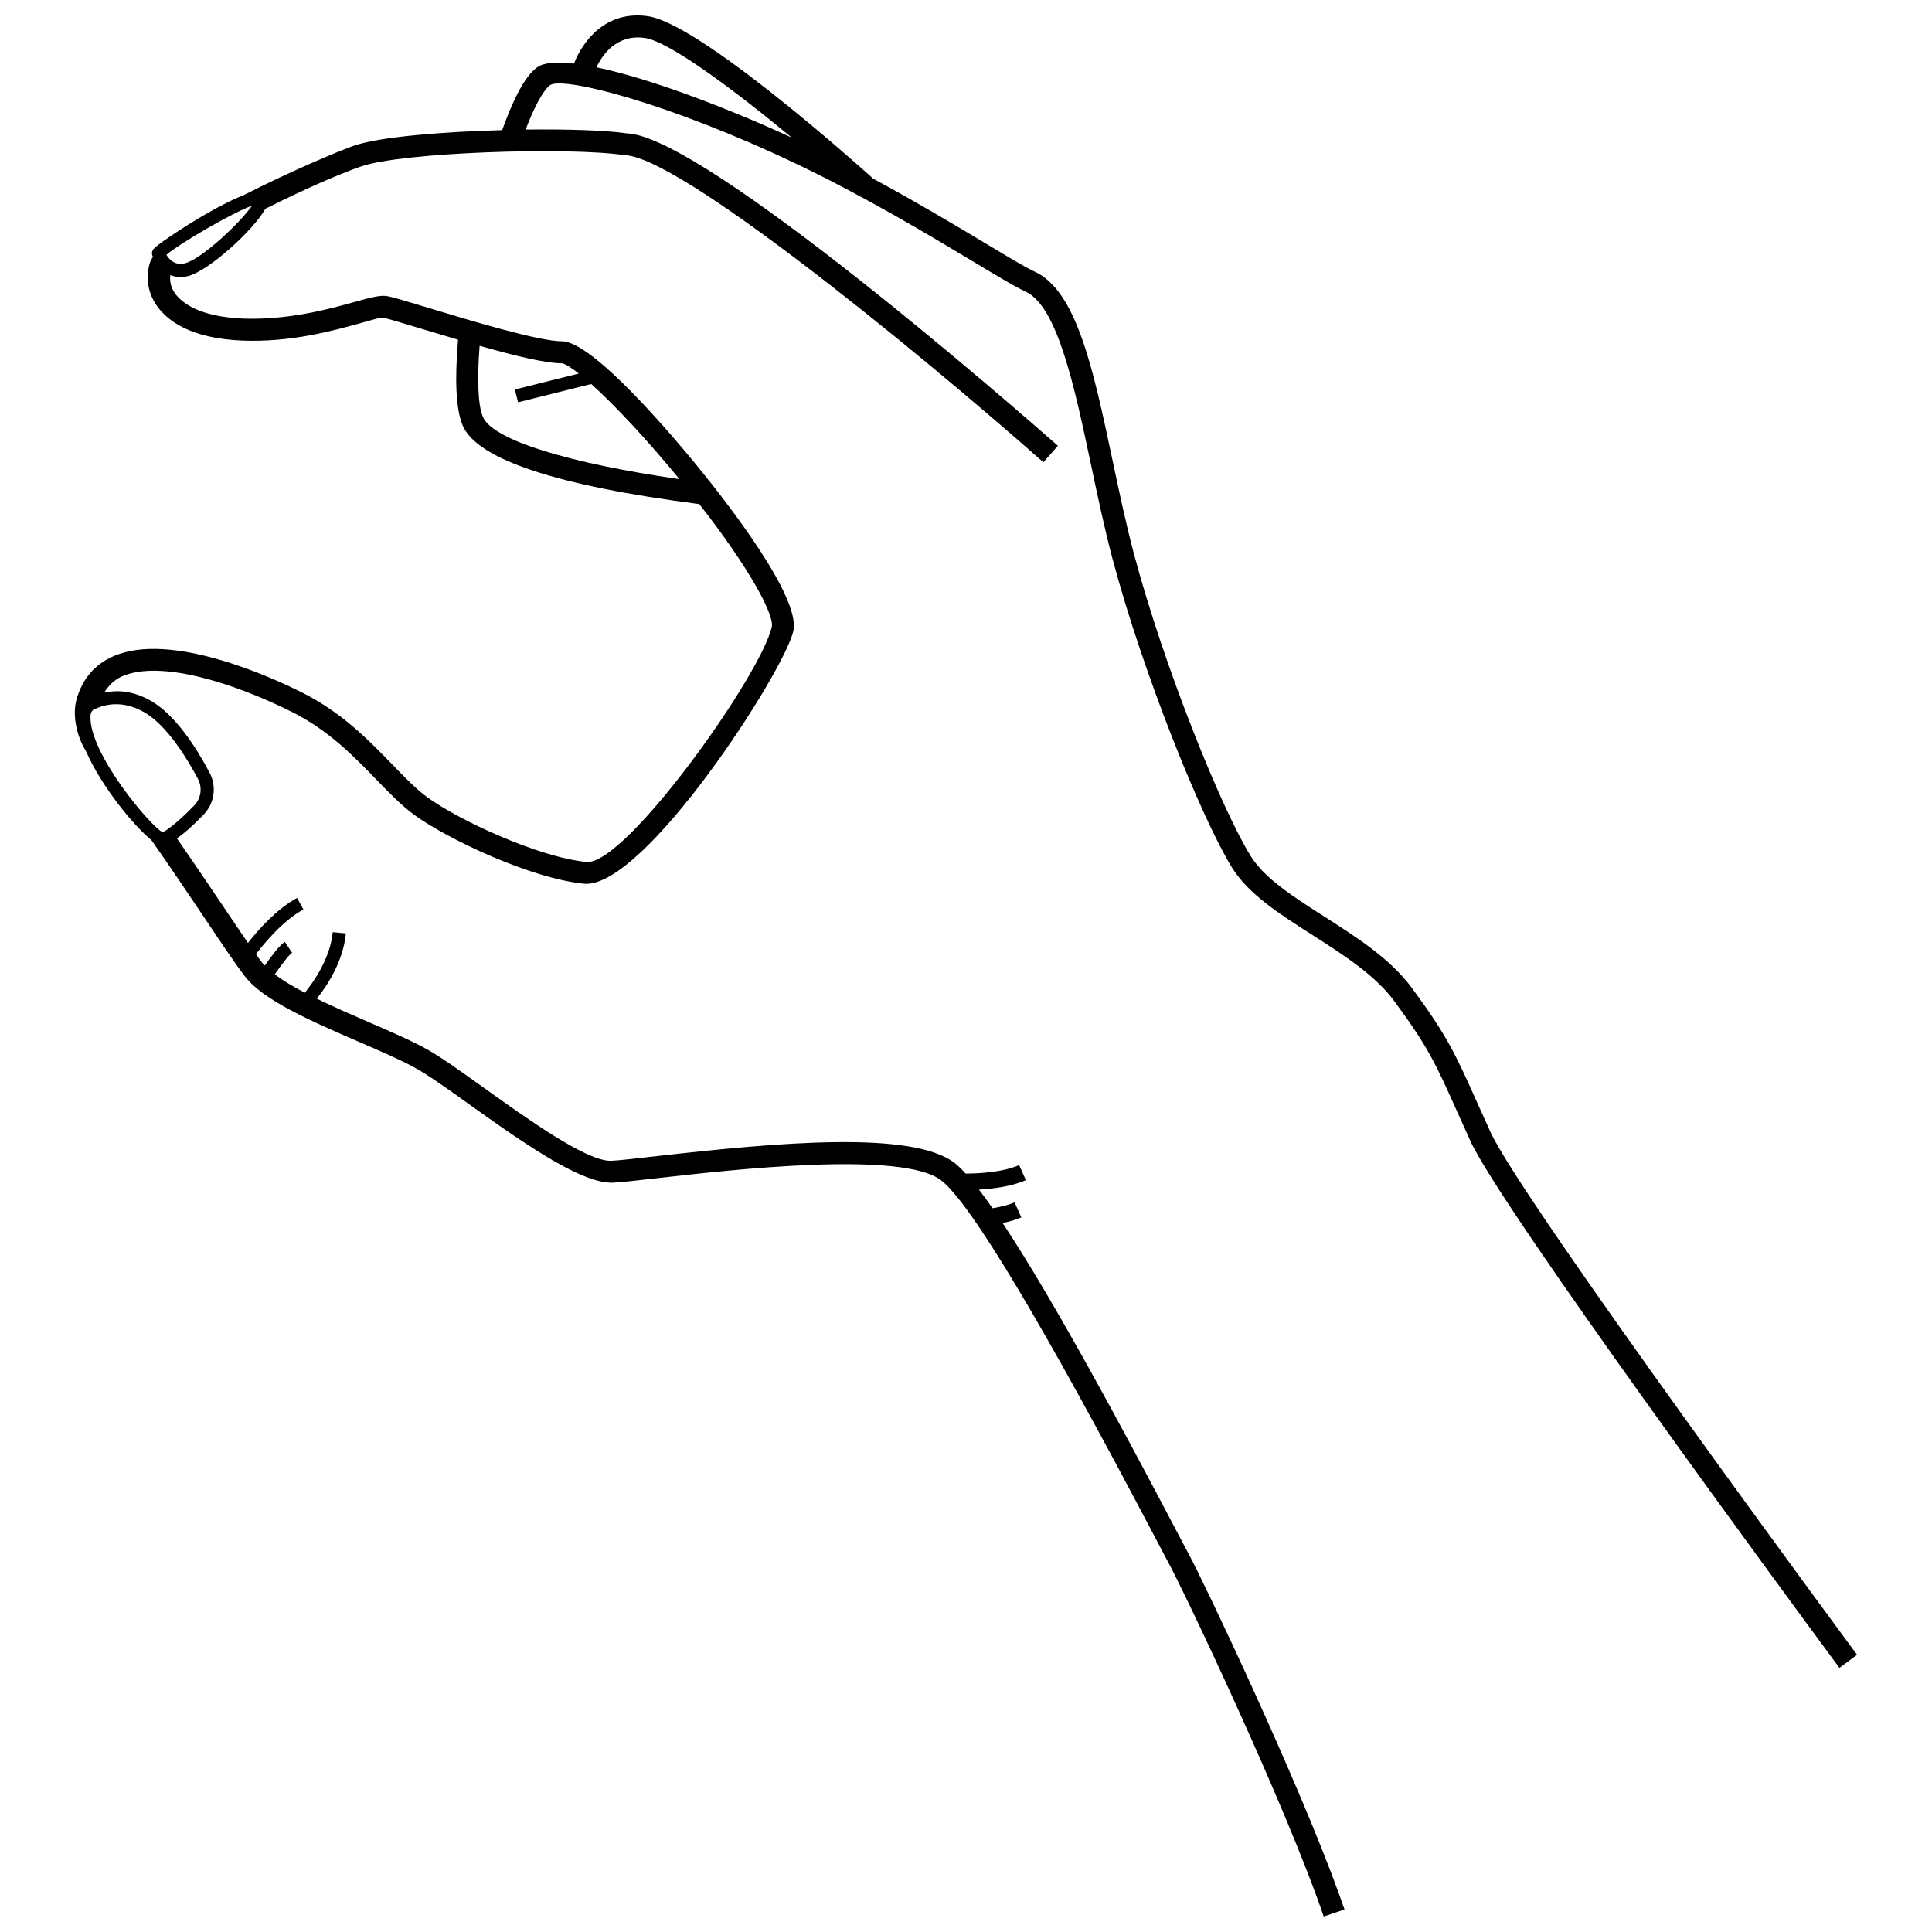 <?xml version="1.0" encoding="UTF-8"?>
<!-- The Best Svg Icon site in the world: iconSvg.co, Visit us! https://iconsvg.co -->
<svg width="800px" height="800px" version="1.1" viewBox="144 144 512 512" xmlns="http://www.w3.org/2000/svg">
 <defs>
  <clipPath id="a">
   <path d="m163 148.09h474v503.81h-474z"/>
  </clipPath>
 </defs>
 <g clip-path="url(#a)">
  <path d="m535.49 436.25c-5.769-12.875-7.922-17.691-17.301-30.402-5.734-7.773-14.629-13.457-23.234-18.949-8.137-5.195-15.824-10.102-19.488-16.008-7.801-12.555-23.02-50.281-30.957-80.102-2.109-7.922-3.906-16.426-5.648-24.656-5.121-24.25-9.551-45.195-20.773-50.203-2.109-0.945-6.863-3.801-12.883-7.418-7.793-4.68-18.363-10.973-29.969-17.254l0.035-0.039c-4.652-4.18-45.836-40.934-59.555-42.922-11.16-1.625-17.289 6.59-19.609 12.547-4.344-0.473-7.871-0.336-9.691 0.961-1.172 0.828-4.594 3.387-9.332 16.676-16.004 0.438-32.531 1.785-39.293 4.133-3.625 1.258-16.797 6.75-29.254 13.121-8.348 3.223-22.531 12.68-23.852 14.254-0.398 0.469-0.52 1.102-0.328 1.684 0.039 0.117 0.137 0.266 0.188 0.395-0.359 0.547-0.684 1.086-0.832 1.59-1.199 3.984-0.504 8.07 1.945 11.504 2.75 3.852 8.91 8.562 22.637 9.094 12.816 0.488 23.844-2.578 31.168-4.598 2.5-0.695 5.231-1.562 6.117-1.441 0.918 0.121 5.648 1.555 10.223 2.941 3.281 0.996 6.461 1.941 9.586 2.863-0.926 10.898-0.539 18.648 1.258 22.801 3.875 8.945 25.008 15.922 62.676 20.766 1.562 2.019 3.133 4.039 4.648 6.106 12.32 16.781 14.965 24.418 14.586 26.281-2.523 12.34-38.062 62.461-48.824 62.461-0.098 0-0.207-0.008-0.297-0.016-12.617-1.172-34.062-11.125-42.352-17.258-2.922-2.16-5.785-5.121-9.102-8.547-6.273-6.481-13.387-13.82-24.07-19.16-7.859-3.938-34.723-16.234-49.914-9.52-4.902 2.152-8.164 5.981-9.707 11.383-1.16 4.09-0.023 9.766 2.481 13.711 4.168 9.59 12.969 20.117 17.348 23.594 5.16 7.359 9.977 14.531 14.043 20.59 4.727 7.035 8.453 12.59 10.836 15.645 4.918 6.332 17.797 11.902 30.246 17.293 5.856 2.535 11.391 4.93 15.16 7.055 3.523 1.98 8.902 5.832 14.594 9.91 16.363 11.723 29.492 20.406 37.281 20.312 2.176-0.094 6.453-0.574 12.035-1.215 19.41-2.203 64.848-7.383 75.129 0.609 7.801 6.047 27.027 38.188 57.16 95.547 1.57 2.992 2.688 5.117 3.219 6.098 4.234 7.766 31.168 64.52 40.969 93.43l5.512-1.863c-0.449-1.328-0.973-2.769-1.488-4.207-10.871-30.164-35.801-82.668-39.875-90.148-0.531-0.965-1.633-3.062-3.184-6.019-14.289-27.199-32.648-61.348-46.051-81.543 1.852-0.406 3.562-0.879 4.949-1.492l-1.777-3.992c-1.52 0.68-3.539 1.176-5.844 1.555-1.262-1.812-2.461-3.449-3.606-4.934 3.762-0.219 8.656-0.824 12.434-2.504l-1.777-3.992c-4.363 1.949-10.945 2.246-14.172 2.258-1.043-1.137-2.031-2.125-2.902-2.797-11.199-8.684-46.844-5.477-79.348-1.789-5.398 0.617-9.543 1.094-11.637 1.188-0.078 0-0.156 0.008-0.242 0.008-6.535 0-22.039-11.105-33.395-19.242-6.082-4.356-11.324-8.113-15.125-10.254-4.035-2.273-9.707-4.727-15.703-7.324-4.379-1.895-9.172-3.981-13.609-6.141 2.598-3.254 6.988-9.703 7.711-17.301l-3.481-0.328c-0.668 7.031-5.172 13.316-7.402 16.043-3.109-1.617-5.828-3.25-7.969-4.863 1.777-2.562 3.707-5.117 4.602-5.711l-1.934-2.914c-1.43 0.953-3.578 3.82-5.297 6.289-0.184-0.199-0.438-0.406-0.594-0.605-0.512-0.656-1.117-1.484-1.77-2.394 2.336-3.078 7.199-8.914 12.59-11.852l-1.676-3.07c-5.508 3.008-10.316 8.477-13.016 11.922-1.902-2.758-4.144-6.082-6.723-9.926-3.535-5.266-7.699-11.426-12.102-17.773 1.727-1.191 3.973-3.078 7.09-6.32 2.871-2.984 3.496-7.445 1.551-11.113-3.496-6.609-9.031-15.277-15.531-19.012-4.898-2.816-9.121-2.871-12.395-2.195 1.172-1.832 2.629-3.367 4.738-4.297 10.273-4.496 29.953 1.898 44.969 9.398 9.797 4.902 16.539 11.867 22.488 18.012 3.356 3.461 6.516 6.727 9.82 9.172 8.727 6.453 31.234 17.074 45.281 18.379 16.027 1.164 53.25-56.754 55.363-67.078 1.832-8.965-17.172-33.449-25.43-43.566-6.344-7.766-27.68-33.117-35.922-33.117-6.16 0-24.469-5.551-35.41-8.867-6.602-1.996-9.832-2.969-11.148-3.141-1.785-0.227-4.293 0.449-8.441 1.598-6.969 1.941-17.441 4.789-29.387 4.398-11.965-0.469-16.492-4.375-18.125-6.664-1.297-1.809-1.41-3.453-1.27-4.883 0.785 0.316 1.637 0.543 2.613 0.543 0.684 0 1.406-0.094 2.18-0.293 5.394-1.41 17.137-11.996 20.418-17.816 9.164-4.613 18.832-8.953 25.352-11.215 10.855-3.773 54.949-5.223 69.961-2.977 14.195 0.504 74.07 48.938 110.85 81.375l3.852-4.363c-9.527-8.398-93.672-82.082-114.17-82.793-5.484-0.82-15.703-1.148-26.879-1.016 3.41-9.004 5.762-11.285 6.473-11.789 3.688-2.332 31.68 4.84 65.438 20.961 18.117 8.648 35.488 19.082 46.984 25.988 6.43 3.863 11.078 6.656 13.508 7.746 8.52 3.801 13.059 25.301 17.457 46.098 1.754 8.293 3.566 16.875 5.711 24.938 8.062 30.297 23.633 68.785 31.637 81.68 4.363 7.027 12.59 12.277 21.301 17.84 8.156 5.215 16.59 10.602 21.676 17.5 9.008 12.207 10.941 16.52 16.684 29.328l3.473 7.707c8.242 18.082 85.371 122.81 96.488 137.87 0.609 0.828 1.145 1.551 1.332 1.805l4.676-3.469c-0.883-1.195-88.754-120.09-97.195-138.62zm-181.64-255.77c-15.77-7.277-36.961-15.574-51.785-18.648 1.625-3.41 5.371-8.809 12.812-7.777 6.461 0.941 23.359 13.512 38.973 26.426zm-160.81 33.285c-2.734 0.684-4.25-1.043-4.93-2.246 3.785-3.176 17.258-11.027 22.691-13.023-3.113 4.469-13.258 14.094-17.762 15.27zm-10.785 119.01c6.09 3.504 11.512 12.539 14.195 17.621 1.234 2.332 0.844 5.164-0.98 7.055-4.816 5.008-7.844 6.969-8.383 7.078-2.836-1.172-19.652-20.902-19.105-30.828v-0.016c0.027-0.449 0.164-1.258 0.809-1.598 1.309-0.684 3.367-1.465 5.961-1.465 2.168 0 4.719 0.547 7.504 2.152zm115.13-89.781-16.945 4.234 0.852 3.383 19.383-4.844c6.129 5.484 14.688 14.602 23.371 25.211-29.668-4.269-49.445-10.426-52.062-16.473-1.305-3.008-1.578-9.871-0.883-18.859 9.445 2.668 17.5 4.629 21.766 4.625 0.883 0.094 2.531 1.176 4.519 2.723z"/>
 </g>
</svg>
